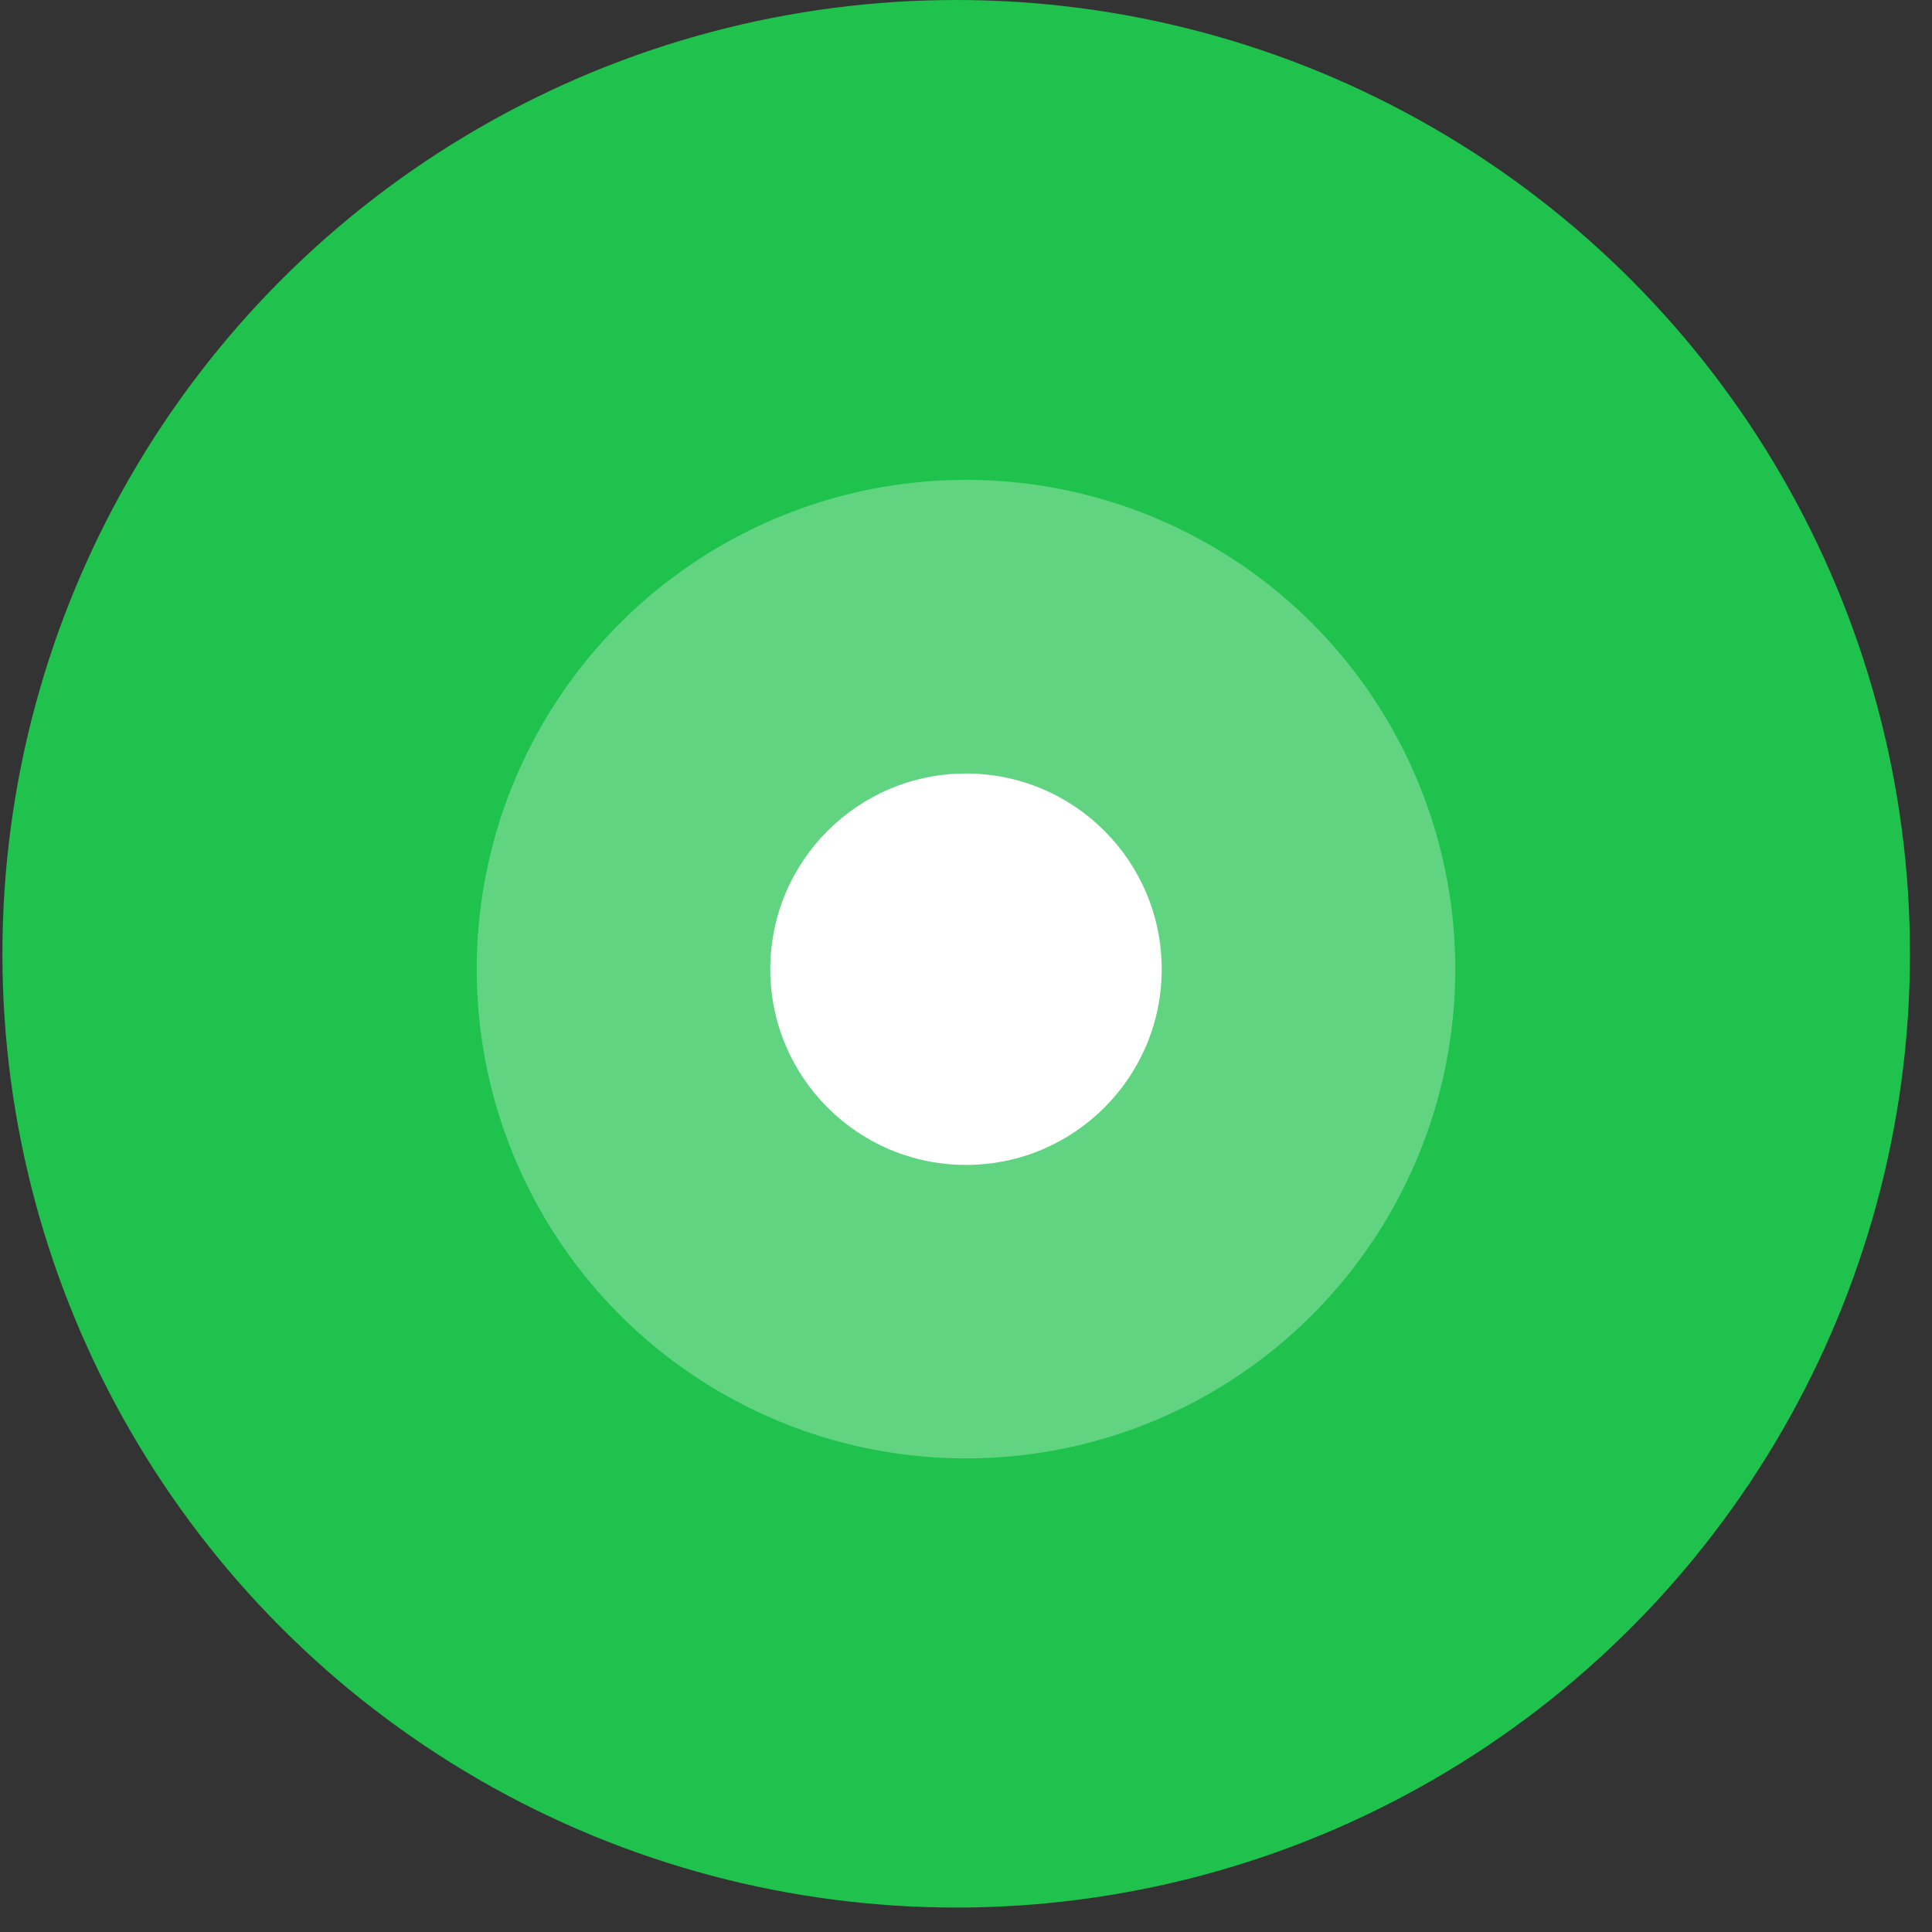 <svg width="77" height="77" viewBox="0 0 77 77" fill="none" xmlns="http://www.w3.org/2000/svg">
<rect x="0" y="0" width="77" height="77" fill="#333333" stroke="none"/>
<circle cx="38.109" cy="38.013" r="38.013" fill="#1EC24D"/>
<circle opacity="0.3" cx="38.5" cy="38.625" r="19.5" fill="white"/>
<circle cx="38.5" cy="38.628" r="7.8" fill="white"/>
</svg>
